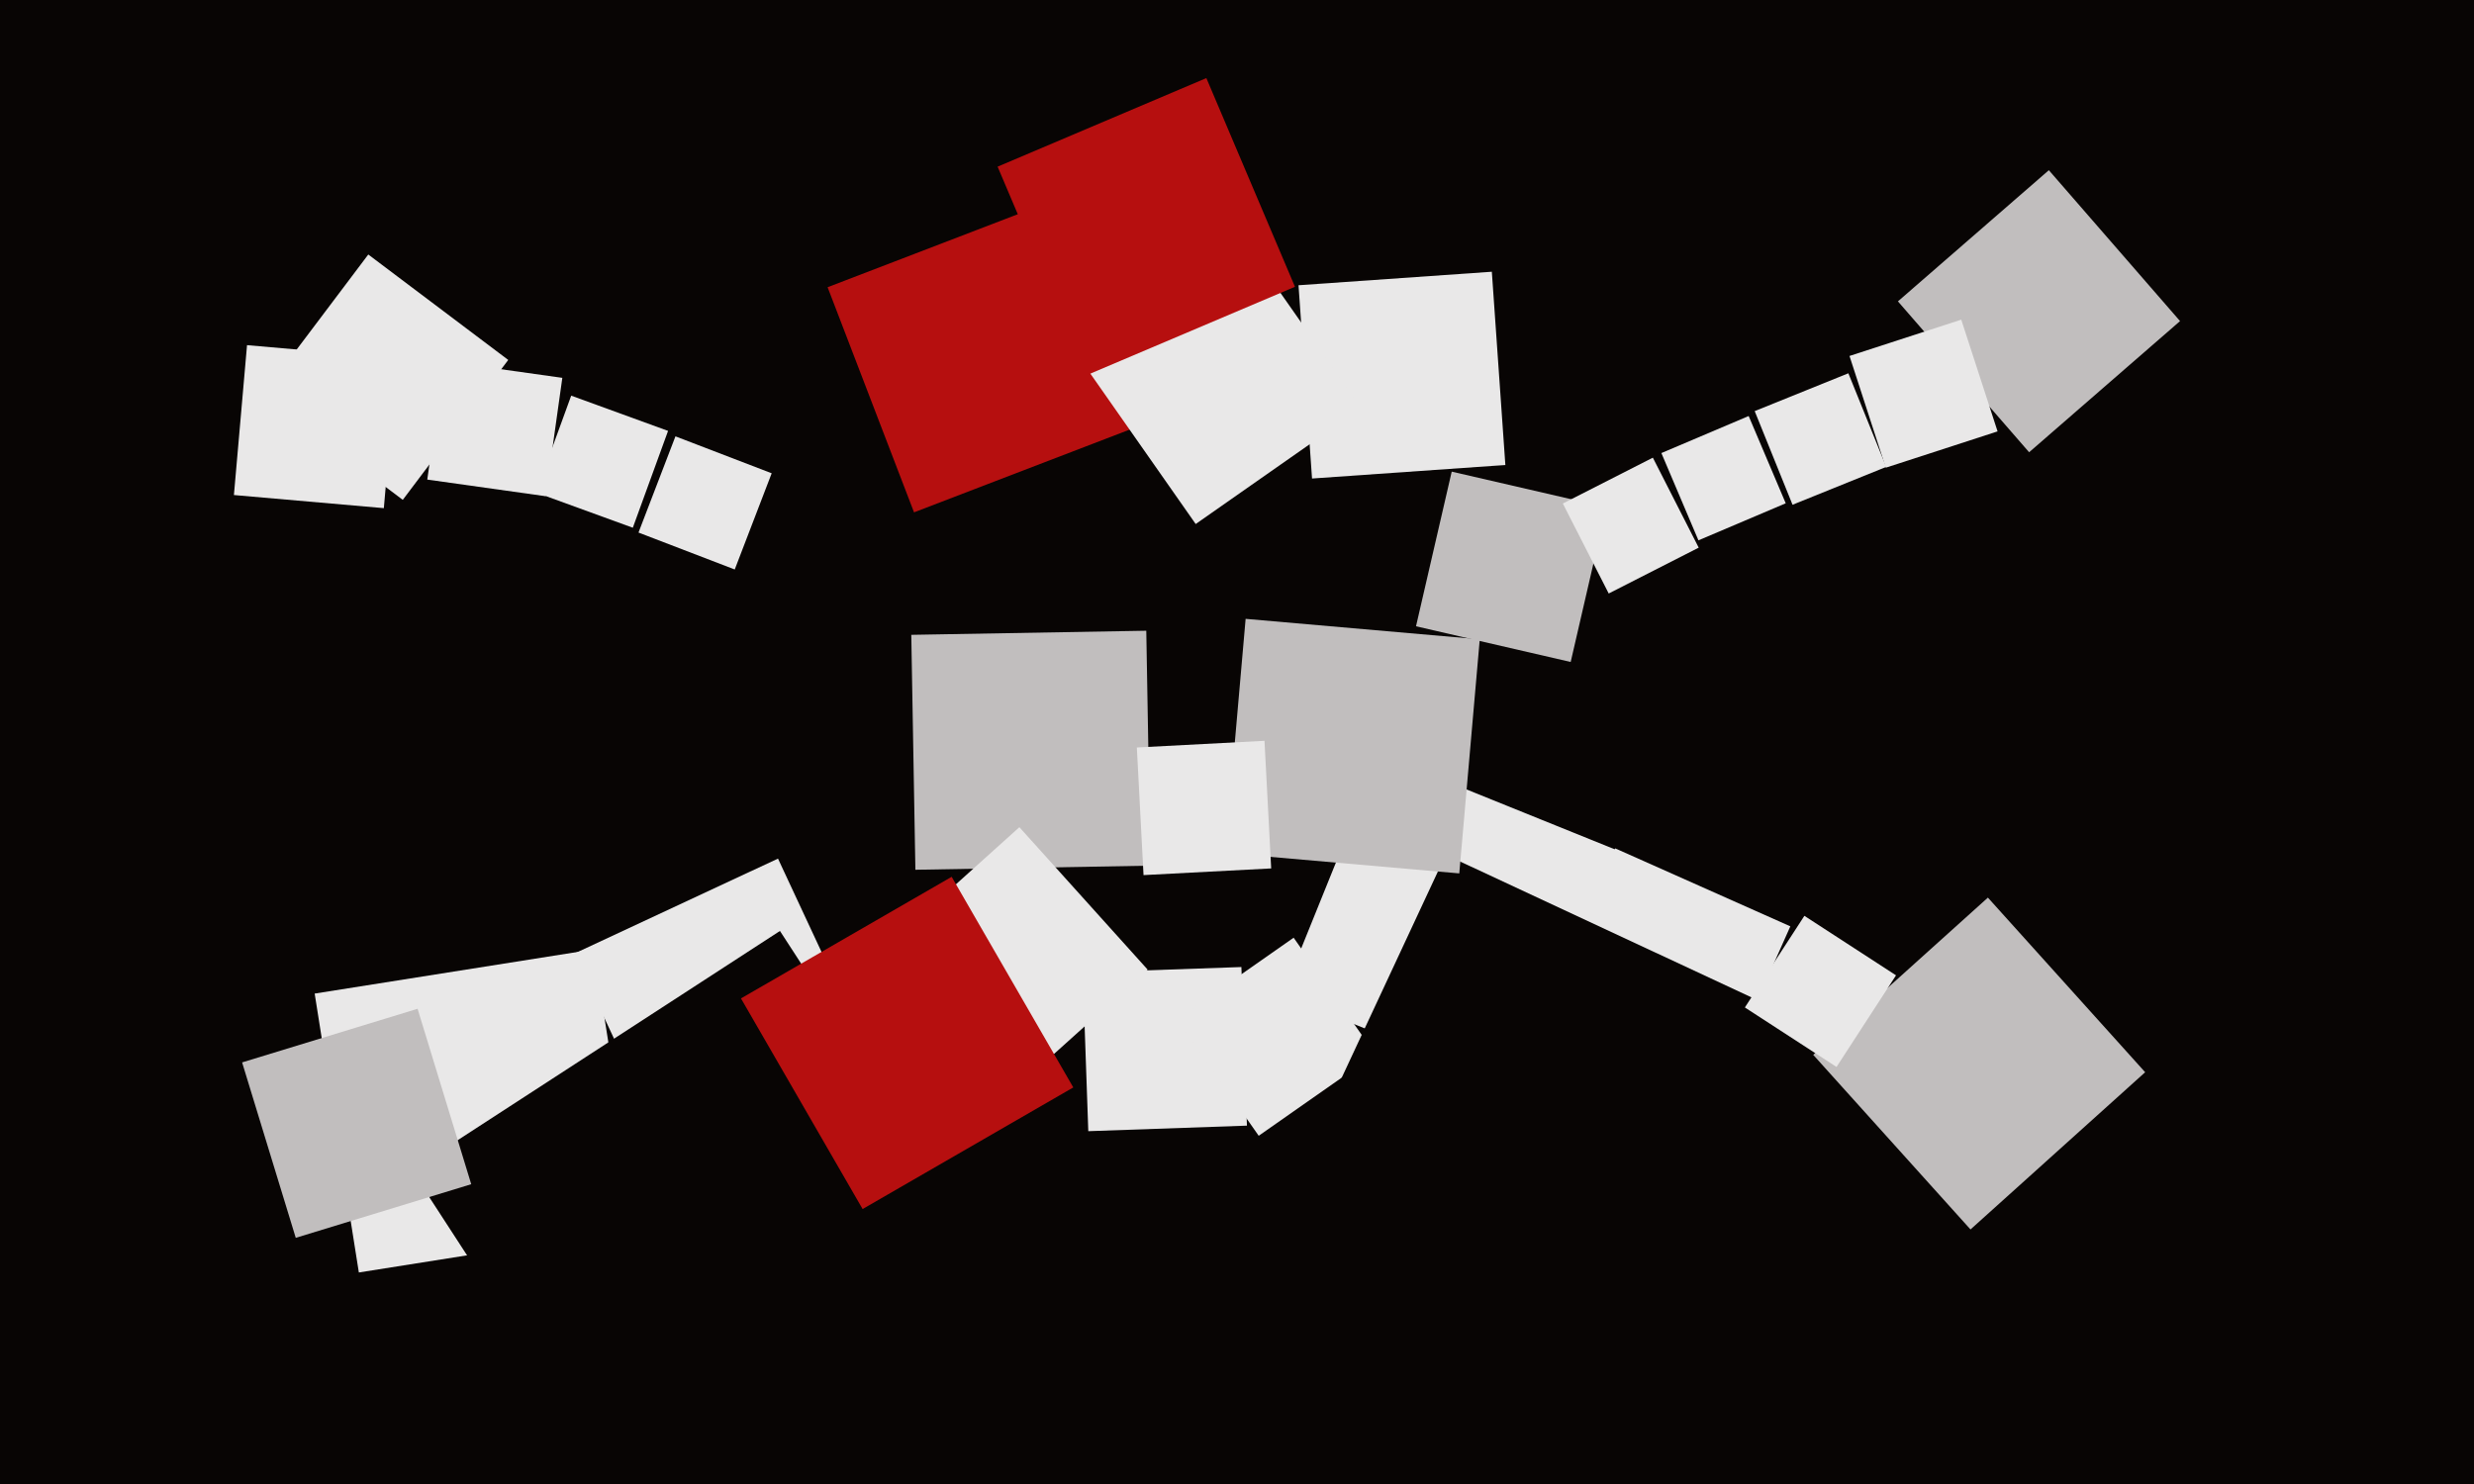 <svg xmlns="http://www.w3.org/2000/svg" width="600px" height="360px">
  <rect width="600" height="360" fill="rgb(8,5,4)"/>
  <polygon points="318.197,116.082 314.918,69.197 361.803,65.918 365.082,112.803" fill="rgb(233,232,232)"/>
  <polygon points="162.319,280.713 139.287,231.319 188.681,208.287 211.713,257.681" fill="rgb(233,232,232)"/>
  <polygon points="153.471,128.021 129.979,119.471 138.529,95.979 162.021,104.529" fill="rgb(233,232,232)"/>
  <polygon points="415.283,267.197 372.803,248.283 391.717,205.803 434.197,224.717" fill="rgb(233,232,232)"/>
  <polygon points="492.108,109.711 460.289,73.108 496.892,41.289 528.711,77.892" fill="rgb(193,190,190)"/>
  <polygon points="87.03,308.686 76.314,241.03 143.97,230.314 154.686,297.97" fill="rgb(233,232,232)"/>
  <polygon points="221.675,124.289 200.711,69.675 255.325,48.711 276.289,103.325" fill="rgb(182,15,15)"/>
  <polygon points="263.934,274.41 262.59,235.934 301.066,234.59 302.41,273.066" fill="rgb(233,232,232)"/>
  <polygon points="369.406,265.006 310.994,241.406 334.594,182.994 393.006,206.594" fill="rgb(233,232,232)"/>
  <polygon points="477.891,298.25 439.75,255.891 482.109,217.75 520.25,260.109" fill="rgb(193,190,190)"/>
  <polygon points="222.002,210.993 221.007,154.002 277.998,153.007 278.993,209.998" fill="rgb(193,190,190)"/>
  <polygon points="305.264,275.525 285.475,247.264 313.736,227.475 333.525,255.736" fill="rgb(233,232,232)"/>
  <polygon points="157.843,373.161 99.839,283.843 189.157,225.839 247.161,315.157" fill="rgb(8,5,4)"/>
  <polygon points="289.983,127.122 261.878,86.983 302.017,58.878 330.122,99.017" fill="rgb(233,232,232)"/>
  <polygon points="97.682,121.26 63.74,95.682 89.318,61.74 123.26,87.318" fill="rgb(233,232,232)"/>
  <polygon points="263.431,91.059 241.941,40.431 292.569,18.941 314.059,69.569" fill="rgb(182,15,15)"/>
  <polygon points="132.341,120.377 103.623,116.341 107.659,87.623 136.377,91.659" fill="rgb(233,232,232)"/>
  <polygon points="380.926,160.587 343.413,151.926 352.074,114.413 389.587,123.074" fill="rgb(193,190,190)"/>
  <polygon points="178.19,138.149 154.851,129.19 163.81,105.851 187.149,114.81" fill="rgb(233,232,232)"/>
  <polygon points="411.908,131.079 402.921,109.908 424.092,100.921 433.079,122.092" fill="rgb(233,232,232)"/>
  <polygon points="394.387,327.634 312.366,289.387 350.613,207.366 432.634,245.613" fill="rgb(8,5,4)"/>
  <polygon points="243.779,266.335 212.665,231.779 247.221,200.665 278.335,235.221" fill="rgb(233,232,232)"/>
  <polygon points="93.09,123.271 56.729,120.09 59.91,83.729 96.271,86.91" fill="rgb(233,232,232)"/>
  <polygon points="445.396,258.829 423.171,244.396 437.604,222.171 459.829,236.604" fill="rgb(233,232,232)"/>
  <polygon points="434.731,122.447 425.553,99.731 448.269,90.553 457.447,113.269" fill="rgb(233,232,232)"/>
  <polygon points="71.727,300.283 58.717,257.727 101.273,244.717 114.283,287.273" fill="rgb(193,190,190)"/>
  <polygon points="457.351,113.456 448.544,86.351 475.649,77.544 484.456,104.649" fill="rgb(233,232,232)"/>
  <polygon points="353.908,211.875 297.125,206.908 302.092,150.125 358.875,155.092" fill="rgb(193,190,190)"/>
  <polygon points="277.332,212.29 275.71,181.332 306.668,179.71 308.29,210.668" fill="rgb(233,232,232)"/>
  <polygon points="209.202,293.298 179.702,242.202 230.798,212.702 260.298,263.798" fill="rgb(182,15,15)"/>
  <polygon points="390.147,143.976 379.024,122.147 400.853,111.024 411.976,132.853" fill="rgb(233,232,232)"/>
</svg>